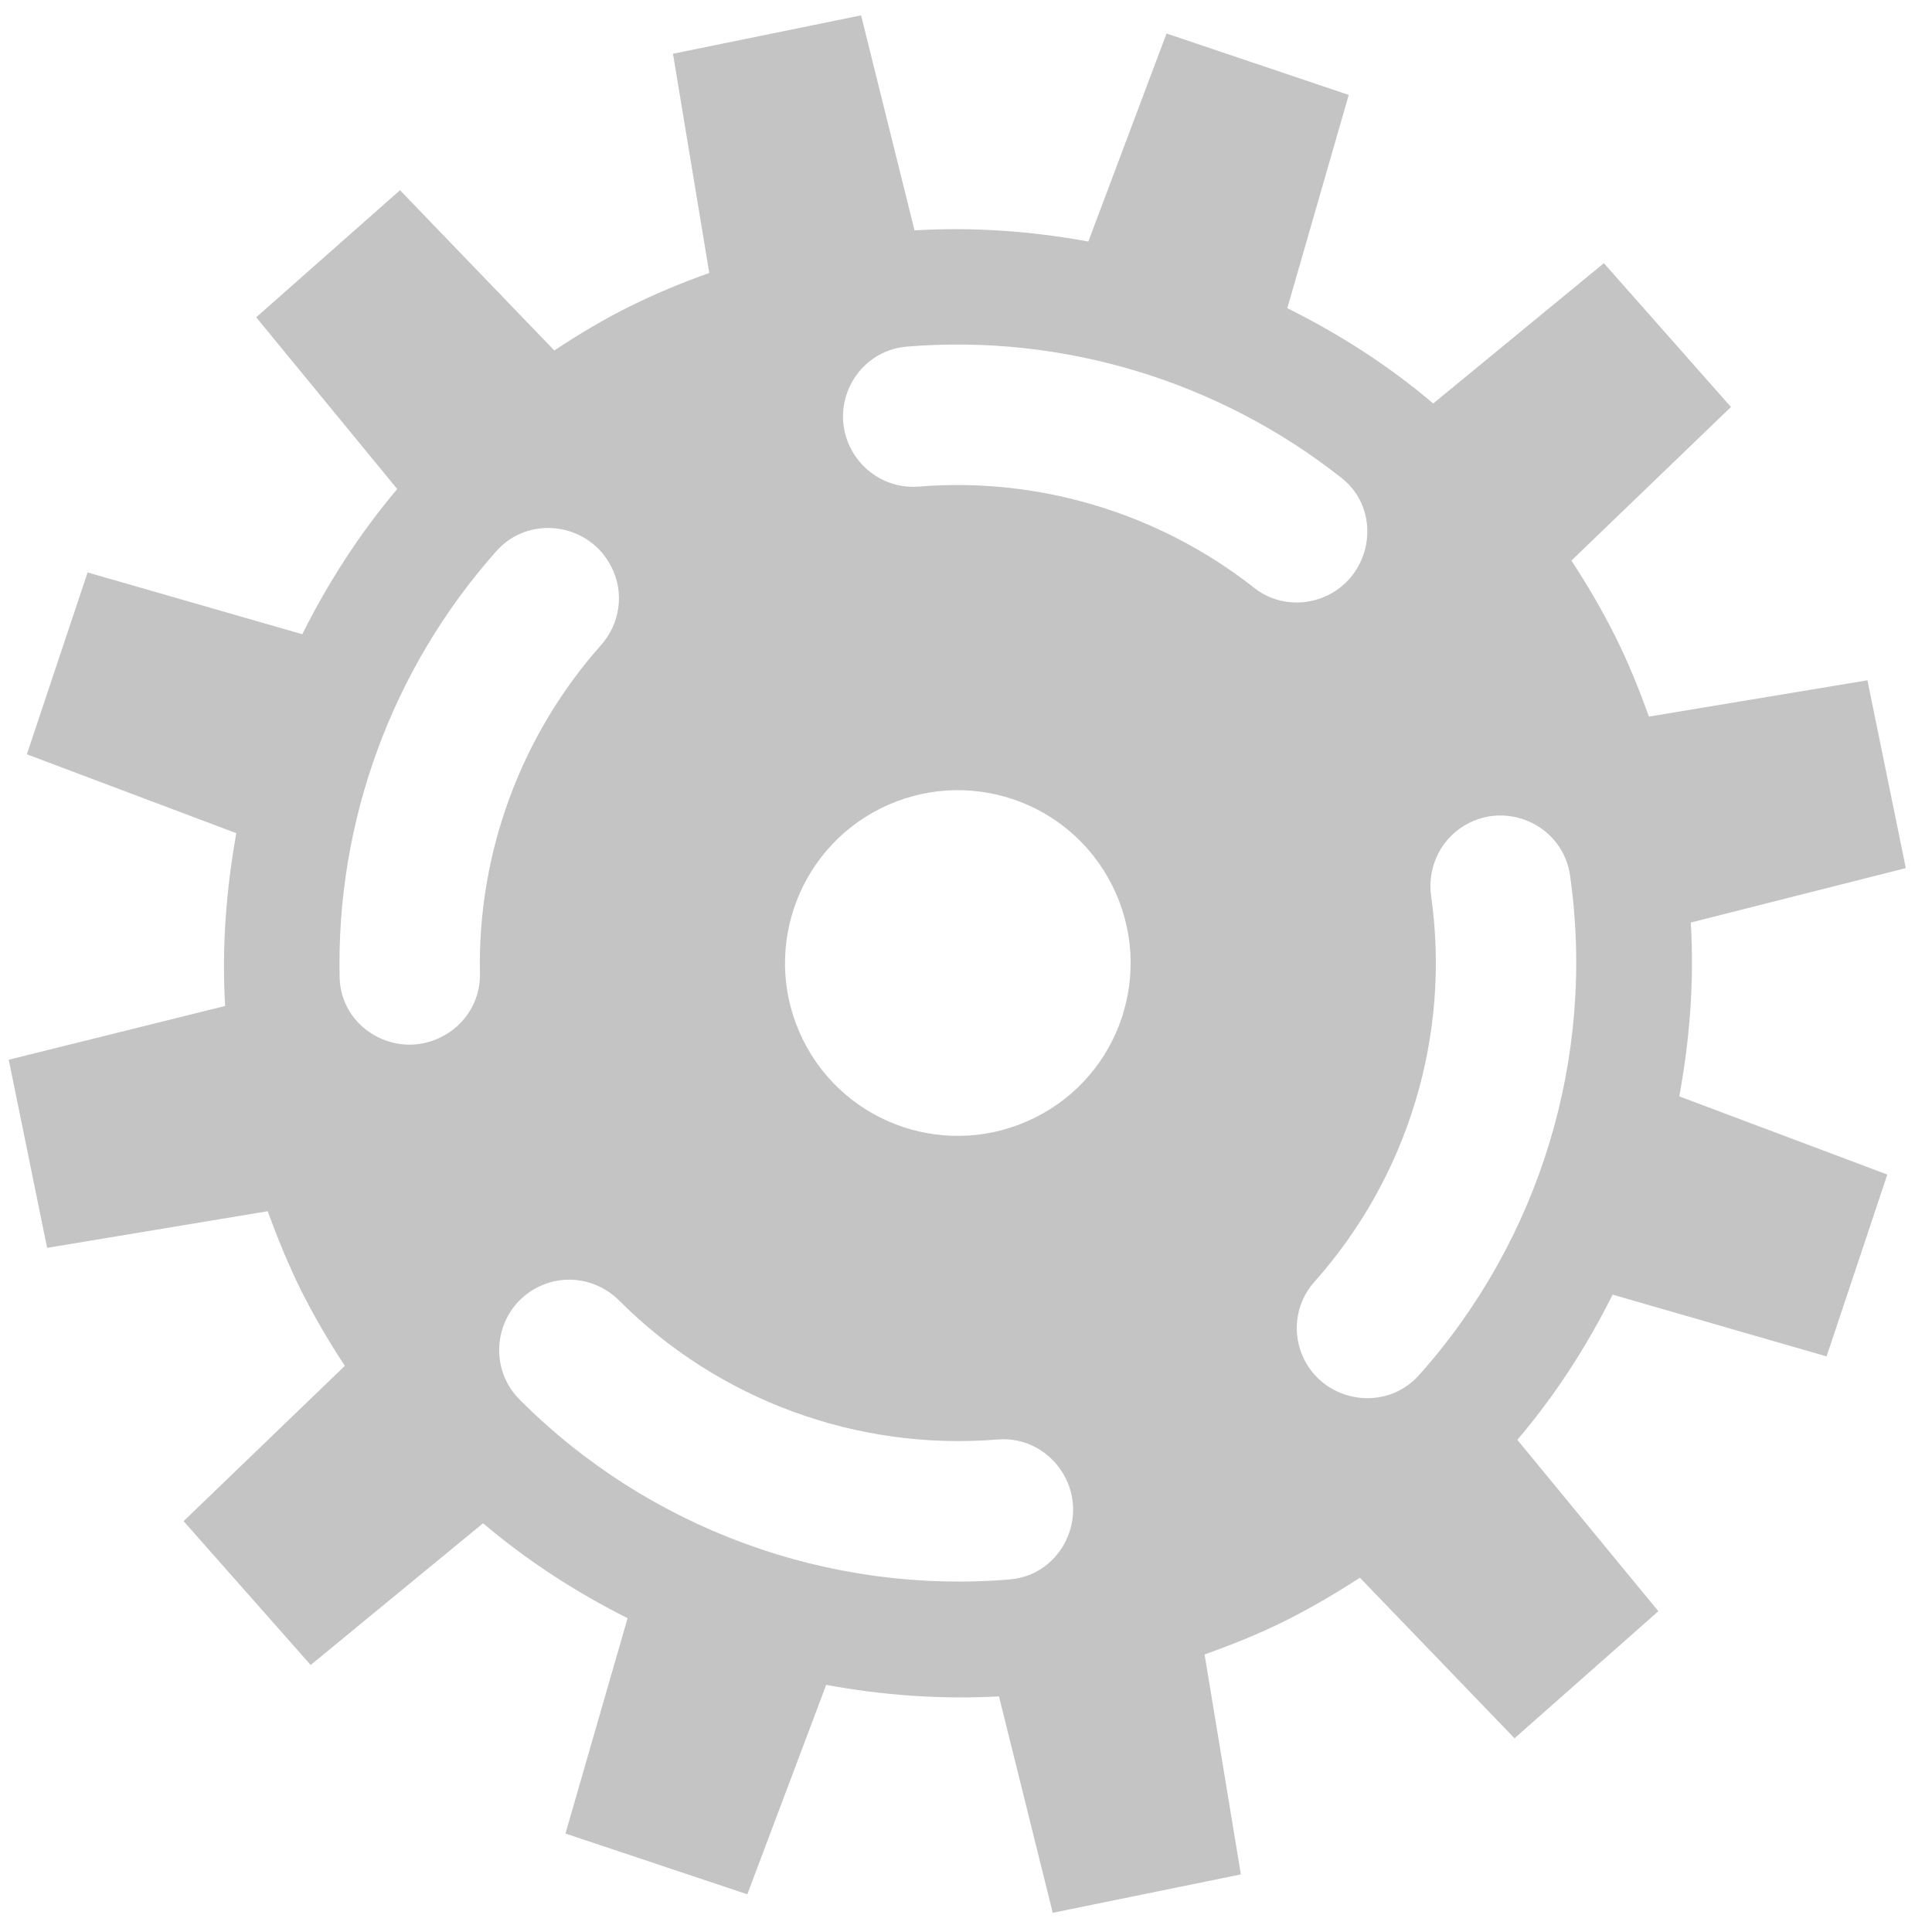 <?xml version="1.0" encoding="UTF-8"?> <!-- Generator: Adobe Illustrator 23.0.6, SVG Export Plug-In . SVG Version: 6.00 Build 0) --> <svg xmlns="http://www.w3.org/2000/svg" xmlns:xlink="http://www.w3.org/1999/xlink" id="Layer_1" x="0px" y="0px" viewBox="0 0 55.35 55.36" style="enable-background:new 0 0 55.35 55.36;" xml:space="preserve"> <style type="text/css"> .st0{fill:#C4C4C4;} </style> <path class="st0" d="M44.98,25.08c0.74,5.18-0.86,10.44-4.33,14.32c-0.94,1.05-2.66,0.8-3.29-0.46l0,0 c-0.36-0.73-0.25-1.61,0.3-2.22c2.67-3,3.91-7.05,3.34-11.05c-0.12-0.86,0.31-1.7,1.08-2.09C43.31,22.96,44.79,23.73,44.98,25.08 M29.65,32.02c-2.45,1.22-5.42,0.23-6.64-2.22s-0.22-5.42,2.22-6.64c2.45-1.22,5.42-0.23,6.64,2.22 C33.09,27.83,32.1,30.8,29.65,32.02 M30.53,42.35c0.63,1.26-0.2,2.79-1.61,2.9c-5.18,0.43-10.35-1.45-14.04-5.16 c-0.96-0.97-0.69-2.61,0.54-3.22c0.78-0.39,1.71-0.22,2.32,0.39c2.85,2.86,6.84,4.31,10.84,3.98 C29.39,41.17,30.16,41.61,30.53,42.35L30.53,42.35z M9.73,28c-0.1-4.47,1.5-8.85,4.49-12.21c0.94-1.06,2.67-0.81,3.3,0.46 c0.37,0.73,0.25,1.61-0.3,2.23c-2.3,2.59-3.54,5.96-3.47,9.41c0.02,0.77-0.42,1.48-1.11,1.82l0,0C11.34,30.37,9.76,29.46,9.73,28 M25.98,9.93c4.48-0.37,8.94,0.99,12.45,3.76c1.15,0.9,0.92,2.71-0.38,3.36l0,0c-0.69,0.34-1.52,0.27-2.12-0.21 c-2.71-2.13-6.15-3.18-9.6-2.9c-0.82,0.07-1.59-0.37-1.96-1.1C23.73,11.58,24.56,10.05,25.98,9.93 M54.6,24.87l-1.1-5.38l-6.26,1.04 c-0.28-0.78-0.59-1.55-0.97-2.31s-0.8-1.47-1.25-2.16l4.57-4.4l-3.64-4.12l-4.89,4.02c-1.28-1.09-2.69-1.99-4.18-2.73l1.76-6.11 l-5.22-1.76l-2.24,5.96c-1.63-0.3-3.3-0.42-4.98-0.32l-1.53-6.16l-5.39,1.1l1.04,6.28c-0.76,0.27-1.51,0.58-2.26,0.95 c-0.77,0.38-1.48,0.81-2.18,1.27l-4.42-4.59L7.34,9.09l4.04,4.92c-1.08,1.28-1.98,2.68-2.72,4.16L2.51,16.4l-1.74,5.21l6,2.26 c-0.29,1.62-0.42,3.28-0.32,4.95l-6.2,1.54l1.1,5.39l6.32-1.05c0.28,0.77,0.59,1.53,0.96,2.28c0.38,0.75,0.8,1.47,1.25,2.15 l-4.62,4.45L8.9,47.7l4.94-4.06c1.27,1.08,2.67,1.98,4.14,2.72l-1.78,6.17l5.21,1.74l2.26-6c1.62,0.3,3.28,0.42,4.95,0.33l1.54,6.2 l5.39-1.1l-1.04-6.3c0.78-0.28,1.56-0.59,2.32-0.97c0.74-0.37,1.45-0.79,2.13-1.23l4.43,4.6l4.12-3.64l-4.04-4.91 c1.09-1.28,1.99-2.68,2.73-4.16l6.13,1.77l1.74-5.21l-5.96-2.24c0.3-1.63,0.43-3.3,0.33-4.98L54.6,24.87z"></path> </svg> 